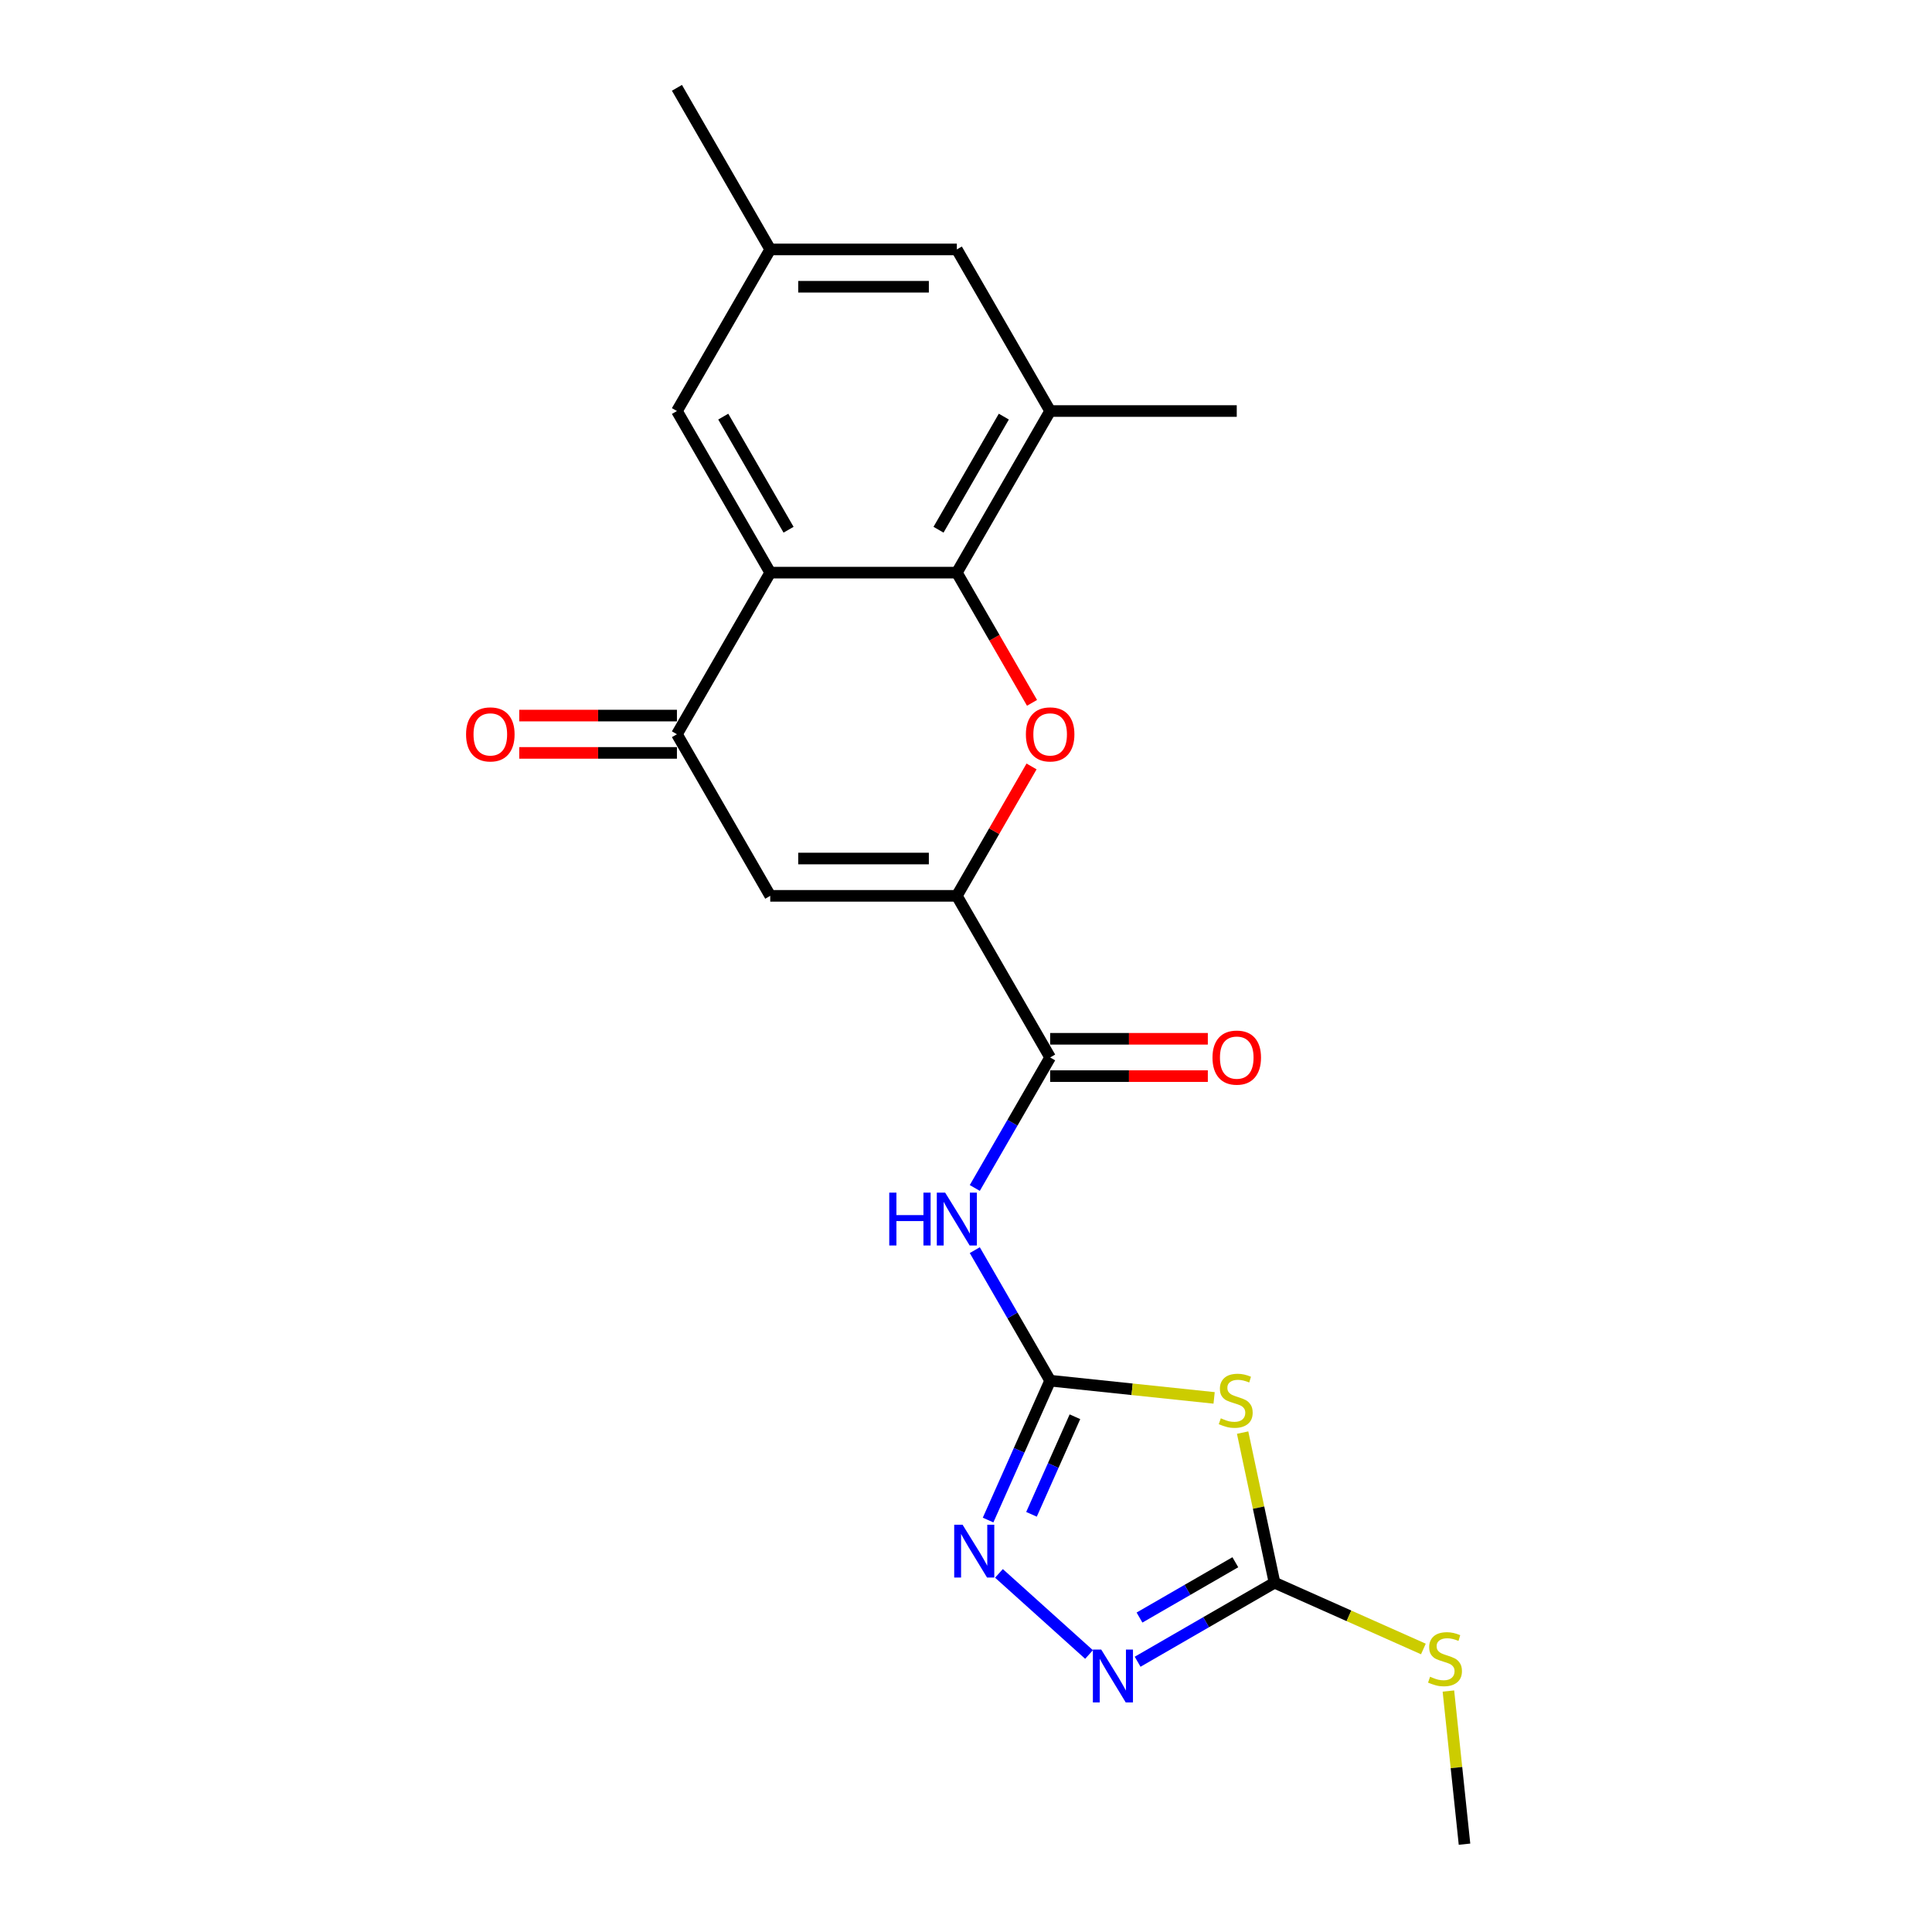 <?xml version='1.0' encoding='iso-8859-1'?>
<svg version='1.1' baseProfile='full'
              xmlns='http://www.w3.org/2000/svg'
                      xmlns:rdkit='http://www.rdkit.org/xml'
                      xmlns:xlink='http://www.w3.org/1999/xlink'
                  xml:space='preserve'
width='1000px' height='1000px' viewBox='0 0 1000 1000'>
<!-- END OF HEADER -->
<rect style='opacity:1.0;fill:#FFFFFF;stroke:none' width='1000' height='1000' x='0' y='0'> </rect>
<path class='bond-2' d='M 543.554,714.629 L 585.99,719.09' style='fill:none;fill-rule:evenodd;stroke:#000000;stroke-width:6px;stroke-linecap:butt;stroke-linejoin:miter;stroke-opacity:1' />
<path class='bond-2' d='M 585.99,719.09 L 628.427,723.55' style='fill:none;fill-rule:evenodd;stroke:#CCCC00;stroke-width:6px;stroke-linecap:butt;stroke-linejoin:miter;stroke-opacity:1' />
<path class='bond-5' d='M 543.554,714.629 L 524.052,680.852' style='fill:none;fill-rule:evenodd;stroke:#000000;stroke-width:6px;stroke-linecap:butt;stroke-linejoin:miter;stroke-opacity:1' />
<path class='bond-5' d='M 524.052,680.852 L 504.55,647.074' style='fill:none;fill-rule:evenodd;stroke:#0000FF;stroke-width:6px;stroke-linecap:butt;stroke-linejoin:miter;stroke-opacity:1' />
<path class='bond-7' d='M 543.554,714.629 L 527.493,750.702' style='fill:none;fill-rule:evenodd;stroke:#000000;stroke-width:6px;stroke-linecap:butt;stroke-linejoin:miter;stroke-opacity:1' />
<path class='bond-7' d='M 527.493,750.702 L 511.432,786.775' style='fill:none;fill-rule:evenodd;stroke:#0000FF;stroke-width:6px;stroke-linecap:butt;stroke-linejoin:miter;stroke-opacity:1' />
<path class='bond-7' d='M 556.383,733.308 L 545.14,758.559' style='fill:none;fill-rule:evenodd;stroke:#000000;stroke-width:6px;stroke-linecap:butt;stroke-linejoin:miter;stroke-opacity:1' />
<path class='bond-7' d='M 545.14,758.559 L 533.898,783.81' style='fill:none;fill-rule:evenodd;stroke:#0000FF;stroke-width:6px;stroke-linecap:butt;stroke-linejoin:miter;stroke-opacity:1' />
<path class='bond-0' d='M 495.26,463.689 L 543.554,547.336' style='fill:none;fill-rule:evenodd;stroke:#000000;stroke-width:6px;stroke-linecap:butt;stroke-linejoin:miter;stroke-opacity:1' />
<path class='bond-1' d='M 495.26,463.689 L 514.594,430.201' style='fill:none;fill-rule:evenodd;stroke:#000000;stroke-width:6px;stroke-linecap:butt;stroke-linejoin:miter;stroke-opacity:1' />
<path class='bond-1' d='M 514.594,430.201 L 533.929,396.713' style='fill:none;fill-rule:evenodd;stroke:#FF0000;stroke-width:6px;stroke-linecap:butt;stroke-linejoin:miter;stroke-opacity:1' />
<path class='bond-6' d='M 495.26,463.689 L 398.673,463.689' style='fill:none;fill-rule:evenodd;stroke:#000000;stroke-width:6px;stroke-linecap:butt;stroke-linejoin:miter;stroke-opacity:1' />
<path class='bond-6' d='M 480.772,444.371 L 413.161,444.371' style='fill:none;fill-rule:evenodd;stroke:#000000;stroke-width:6px;stroke-linecap:butt;stroke-linejoin:miter;stroke-opacity:1' />
<path class='bond-3' d='M 534.174,363.796 L 514.717,330.096' style='fill:none;fill-rule:evenodd;stroke:#FF0000;stroke-width:6px;stroke-linecap:butt;stroke-linejoin:miter;stroke-opacity:1' />
<path class='bond-3' d='M 514.717,330.096 L 495.26,296.395' style='fill:none;fill-rule:evenodd;stroke:#000000;stroke-width:6px;stroke-linecap:butt;stroke-linejoin:miter;stroke-opacity:1' />
<path class='bond-10' d='M 643.18,741.512 L 651.436,780.357' style='fill:none;fill-rule:evenodd;stroke:#CCCC00;stroke-width:6px;stroke-linecap:butt;stroke-linejoin:miter;stroke-opacity:1' />
<path class='bond-10' d='M 651.436,780.357 L 659.693,819.202' style='fill:none;fill-rule:evenodd;stroke:#000000;stroke-width:6px;stroke-linecap:butt;stroke-linejoin:miter;stroke-opacity:1' />
<path class='bond-12' d='M 495.26,296.395 L 543.554,212.748' style='fill:none;fill-rule:evenodd;stroke:#000000;stroke-width:6px;stroke-linecap:butt;stroke-linejoin:miter;stroke-opacity:1' />
<path class='bond-12' d='M 485.775,274.189 L 519.58,215.637' style='fill:none;fill-rule:evenodd;stroke:#000000;stroke-width:6px;stroke-linecap:butt;stroke-linejoin:miter;stroke-opacity:1' />
<path class='bond-23' d='M 495.26,296.395 L 398.673,296.395' style='fill:none;fill-rule:evenodd;stroke:#000000;stroke-width:6px;stroke-linecap:butt;stroke-linejoin:miter;stroke-opacity:1' />
<path class='bond-4' d='M 398.673,296.395 L 350.379,380.042' style='fill:none;fill-rule:evenodd;stroke:#000000;stroke-width:6px;stroke-linecap:butt;stroke-linejoin:miter;stroke-opacity:1' />
<path class='bond-13' d='M 398.673,296.395 L 350.379,212.748' style='fill:none;fill-rule:evenodd;stroke:#000000;stroke-width:6px;stroke-linecap:butt;stroke-linejoin:miter;stroke-opacity:1' />
<path class='bond-13' d='M 408.158,274.189 L 374.353,215.637' style='fill:none;fill-rule:evenodd;stroke:#000000;stroke-width:6px;stroke-linecap:butt;stroke-linejoin:miter;stroke-opacity:1' />
<path class='bond-9' d='M 504.55,614.891 L 524.052,581.113' style='fill:none;fill-rule:evenodd;stroke:#0000FF;stroke-width:6px;stroke-linecap:butt;stroke-linejoin:miter;stroke-opacity:1' />
<path class='bond-9' d='M 524.052,581.113 L 543.554,547.336' style='fill:none;fill-rule:evenodd;stroke:#000000;stroke-width:6px;stroke-linecap:butt;stroke-linejoin:miter;stroke-opacity:1' />
<path class='bond-8' d='M 398.673,463.689 L 350.379,380.042' style='fill:none;fill-rule:evenodd;stroke:#000000;stroke-width:6px;stroke-linecap:butt;stroke-linejoin:miter;stroke-opacity:1' />
<path class='bond-11' d='M 517.056,814.381 L 563.688,856.368' style='fill:none;fill-rule:evenodd;stroke:#0000FF;stroke-width:6px;stroke-linecap:butt;stroke-linejoin:miter;stroke-opacity:1' />
<path class='bond-15' d='M 350.379,370.383 L 309.571,370.383' style='fill:none;fill-rule:evenodd;stroke:#000000;stroke-width:6px;stroke-linecap:butt;stroke-linejoin:miter;stroke-opacity:1' />
<path class='bond-15' d='M 309.571,370.383 L 268.763,370.383' style='fill:none;fill-rule:evenodd;stroke:#FF0000;stroke-width:6px;stroke-linecap:butt;stroke-linejoin:miter;stroke-opacity:1' />
<path class='bond-15' d='M 350.379,389.701 L 309.571,389.701' style='fill:none;fill-rule:evenodd;stroke:#000000;stroke-width:6px;stroke-linecap:butt;stroke-linejoin:miter;stroke-opacity:1' />
<path class='bond-15' d='M 309.571,389.701 L 268.763,389.701' style='fill:none;fill-rule:evenodd;stroke:#FF0000;stroke-width:6px;stroke-linecap:butt;stroke-linejoin:miter;stroke-opacity:1' />
<path class='bond-16' d='M 543.554,556.994 L 584.362,556.994' style='fill:none;fill-rule:evenodd;stroke:#000000;stroke-width:6px;stroke-linecap:butt;stroke-linejoin:miter;stroke-opacity:1' />
<path class='bond-16' d='M 584.362,556.994 L 625.17,556.994' style='fill:none;fill-rule:evenodd;stroke:#FF0000;stroke-width:6px;stroke-linecap:butt;stroke-linejoin:miter;stroke-opacity:1' />
<path class='bond-16' d='M 543.554,537.677 L 584.362,537.677' style='fill:none;fill-rule:evenodd;stroke:#000000;stroke-width:6px;stroke-linecap:butt;stroke-linejoin:miter;stroke-opacity:1' />
<path class='bond-16' d='M 584.362,537.677 L 625.17,537.677' style='fill:none;fill-rule:evenodd;stroke:#FF0000;stroke-width:6px;stroke-linecap:butt;stroke-linejoin:miter;stroke-opacity:1' />
<path class='bond-18' d='M 659.693,819.202 L 698.219,836.355' style='fill:none;fill-rule:evenodd;stroke:#000000;stroke-width:6px;stroke-linecap:butt;stroke-linejoin:miter;stroke-opacity:1' />
<path class='bond-18' d='M 698.219,836.355 L 736.745,853.508' style='fill:none;fill-rule:evenodd;stroke:#CCCC00;stroke-width:6px;stroke-linecap:butt;stroke-linejoin:miter;stroke-opacity:1' />
<path class='bond-22' d='M 659.693,819.202 L 624.264,839.657' style='fill:none;fill-rule:evenodd;stroke:#000000;stroke-width:6px;stroke-linecap:butt;stroke-linejoin:miter;stroke-opacity:1' />
<path class='bond-22' d='M 624.264,839.657 L 588.834,860.112' style='fill:none;fill-rule:evenodd;stroke:#0000FF;stroke-width:6px;stroke-linecap:butt;stroke-linejoin:miter;stroke-opacity:1' />
<path class='bond-22' d='M 639.406,808.609 L 614.605,822.928' style='fill:none;fill-rule:evenodd;stroke:#000000;stroke-width:6px;stroke-linecap:butt;stroke-linejoin:miter;stroke-opacity:1' />
<path class='bond-22' d='M 614.605,822.928 L 589.804,837.246' style='fill:none;fill-rule:evenodd;stroke:#0000FF;stroke-width:6px;stroke-linecap:butt;stroke-linejoin:miter;stroke-opacity:1' />
<path class='bond-14' d='M 543.554,212.748 L 495.26,129.101' style='fill:none;fill-rule:evenodd;stroke:#000000;stroke-width:6px;stroke-linecap:butt;stroke-linejoin:miter;stroke-opacity:1' />
<path class='bond-19' d='M 543.554,212.748 L 640.141,212.748' style='fill:none;fill-rule:evenodd;stroke:#000000;stroke-width:6px;stroke-linecap:butt;stroke-linejoin:miter;stroke-opacity:1' />
<path class='bond-17' d='M 350.379,212.748 L 398.673,129.101' style='fill:none;fill-rule:evenodd;stroke:#000000;stroke-width:6px;stroke-linecap:butt;stroke-linejoin:miter;stroke-opacity:1' />
<path class='bond-24' d='M 495.26,129.101 L 398.673,129.101' style='fill:none;fill-rule:evenodd;stroke:#000000;stroke-width:6px;stroke-linecap:butt;stroke-linejoin:miter;stroke-opacity:1' />
<path class='bond-24' d='M 480.772,148.419 L 413.161,148.419' style='fill:none;fill-rule:evenodd;stroke:#000000;stroke-width:6px;stroke-linecap:butt;stroke-linejoin:miter;stroke-opacity:1' />
<path class='bond-20' d='M 398.673,129.101 L 350.379,45.455' style='fill:none;fill-rule:evenodd;stroke:#000000;stroke-width:6px;stroke-linecap:butt;stroke-linejoin:miter;stroke-opacity:1' />
<path class='bond-21' d='M 749.694,875.274 L 753.86,914.91' style='fill:none;fill-rule:evenodd;stroke:#CCCC00;stroke-width:6px;stroke-linecap:butt;stroke-linejoin:miter;stroke-opacity:1' />
<path class='bond-21' d='M 753.86,914.91 L 758.026,954.545' style='fill:none;fill-rule:evenodd;stroke:#000000;stroke-width:6px;stroke-linecap:butt;stroke-linejoin:miter;stroke-opacity:1' />
<path  class='atom-2' d='M 530.997 380.119
Q 530.997 373.551, 534.243 369.881
Q 537.488 366.211, 543.554 366.211
Q 549.619 366.211, 552.865 369.881
Q 556.11 373.551, 556.11 380.119
Q 556.11 386.764, 552.826 390.551
Q 549.542 394.298, 543.554 394.298
Q 537.527 394.298, 534.243 390.551
Q 530.997 386.803, 530.997 380.119
M 543.554 391.207
Q 547.726 391.207, 549.967 388.426
Q 552.246 385.605, 552.246 380.119
Q 552.246 374.749, 549.967 372.045
Q 547.726 369.302, 543.554 369.302
Q 539.381 369.302, 537.102 372.006
Q 534.861 374.71, 534.861 380.119
Q 534.861 385.644, 537.102 388.426
Q 539.381 391.207, 543.554 391.207
' fill='#FF0000'/>
<path  class='atom-3' d='M 631.885 734.114
Q 632.194 734.23, 633.469 734.771
Q 634.744 735.312, 636.134 735.659
Q 637.564 735.968, 638.955 735.968
Q 641.543 735.968, 643.05 734.732
Q 644.557 733.457, 644.557 731.255
Q 644.557 729.748, 643.784 728.821
Q 643.05 727.894, 641.891 727.391
Q 640.732 726.889, 638.8 726.31
Q 636.366 725.576, 634.898 724.88
Q 633.469 724.185, 632.425 722.717
Q 631.421 721.248, 631.421 718.776
Q 631.421 715.337, 633.739 713.212
Q 636.096 711.087, 640.732 711.087
Q 643.9 711.087, 647.493 712.594
L 646.604 715.569
Q 643.32 714.217, 640.848 714.217
Q 638.182 714.217, 636.714 715.337
Q 635.246 716.419, 635.284 718.312
Q 635.284 719.78, 636.018 720.669
Q 636.791 721.558, 637.873 722.06
Q 638.993 722.562, 640.848 723.142
Q 643.32 723.914, 644.789 724.687
Q 646.257 725.46, 647.3 727.044
Q 648.382 728.589, 648.382 731.255
Q 648.382 735.041, 645.832 737.089
Q 643.32 739.098, 639.109 739.098
Q 636.675 739.098, 634.821 738.557
Q 633.005 738.055, 630.841 737.166
L 631.885 734.114
' fill='#CCCC00'/>
<path  class='atom-6' d='M 460.276 617.306
L 463.985 617.306
L 463.985 628.935
L 477.971 628.935
L 477.971 617.306
L 481.68 617.306
L 481.68 644.659
L 477.971 644.659
L 477.971 632.026
L 463.985 632.026
L 463.985 644.659
L 460.276 644.659
L 460.276 617.306
' fill='#0000FF'/>
<path  class='atom-6' d='M 489.214 617.306
L 498.177 631.794
Q 499.066 633.223, 500.495 635.812
Q 501.925 638.4, 502.002 638.555
L 502.002 617.306
L 505.633 617.306
L 505.633 644.659
L 501.886 644.659
L 492.266 628.819
Q 491.145 626.965, 489.948 624.84
Q 488.789 622.715, 488.441 622.058
L 488.441 644.659
L 484.887 644.659
L 484.887 617.306
L 489.214 617.306
' fill='#0000FF'/>
<path  class='atom-8' d='M 498.222 789.189
L 507.185 803.677
Q 508.074 805.107, 509.503 807.696
Q 510.933 810.284, 511.01 810.439
L 511.01 789.189
L 514.641 789.189
L 514.641 816.543
L 510.894 816.543
L 501.274 800.703
Q 500.153 798.848, 498.956 796.723
Q 497.797 794.598, 497.449 793.942
L 497.449 816.543
L 493.895 816.543
L 493.895 789.189
L 498.222 789.189
' fill='#0000FF'/>
<path  class='atom-12' d='M 570 853.819
L 578.963 868.307
Q 579.852 869.736, 581.281 872.325
Q 582.711 874.913, 582.788 875.068
L 582.788 853.819
L 586.42 853.819
L 586.42 881.172
L 582.672 881.172
L 573.052 865.332
Q 571.932 863.478, 570.734 861.353
Q 569.575 859.228, 569.227 858.571
L 569.227 881.172
L 565.673 881.172
L 565.673 853.819
L 570 853.819
' fill='#0000FF'/>
<path  class='atom-16' d='M 241.236 380.119
Q 241.236 373.551, 244.481 369.881
Q 247.727 366.211, 253.792 366.211
Q 259.858 366.211, 263.103 369.881
Q 266.349 373.551, 266.349 380.119
Q 266.349 386.764, 263.065 390.551
Q 259.781 394.298, 253.792 394.298
Q 247.765 394.298, 244.481 390.551
Q 241.236 386.803, 241.236 380.119
M 253.792 391.207
Q 257.965 391.207, 260.206 388.426
Q 262.485 385.605, 262.485 380.119
Q 262.485 374.749, 260.206 372.045
Q 257.965 369.302, 253.792 369.302
Q 249.62 369.302, 247.34 372.006
Q 245.099 374.71, 245.099 380.119
Q 245.099 385.644, 247.34 388.426
Q 249.62 391.207, 253.792 391.207
' fill='#FF0000'/>
<path  class='atom-17' d='M 627.584 547.413
Q 627.584 540.845, 630.83 537.175
Q 634.075 533.504, 640.141 533.504
Q 646.206 533.504, 649.452 537.175
Q 652.697 540.845, 652.697 547.413
Q 652.697 554.058, 649.413 557.844
Q 646.129 561.592, 640.141 561.592
Q 634.114 561.592, 630.83 557.844
Q 627.584 554.097, 627.584 547.413
M 640.141 558.501
Q 644.313 558.501, 646.554 555.719
Q 648.833 552.899, 648.833 547.413
Q 648.833 542.043, 646.554 539.338
Q 644.313 536.595, 640.141 536.595
Q 635.968 536.595, 633.689 539.3
Q 631.448 542.004, 631.448 547.413
Q 631.448 552.938, 633.689 555.719
Q 635.968 558.501, 640.141 558.501
' fill='#FF0000'/>
<path  class='atom-19' d='M 740.203 867.876
Q 740.512 867.992, 741.787 868.533
Q 743.062 869.073, 744.453 869.421
Q 745.882 869.73, 747.273 869.73
Q 749.862 869.73, 751.368 868.494
Q 752.875 867.219, 752.875 865.017
Q 752.875 863.51, 752.102 862.583
Q 751.368 861.656, 750.209 861.153
Q 749.05 860.651, 747.118 860.072
Q 744.684 859.337, 743.216 858.642
Q 741.787 857.947, 740.744 856.478
Q 739.739 855.01, 739.739 852.538
Q 739.739 849.099, 742.057 846.974
Q 744.414 844.849, 749.05 844.849
Q 752.218 844.849, 755.811 846.356
L 754.923 849.331
Q 751.639 847.979, 749.166 847.979
Q 746.5 847.979, 745.032 849.099
Q 743.564 850.181, 743.603 852.074
Q 743.603 853.542, 744.337 854.431
Q 745.109 855.319, 746.191 855.822
Q 747.312 856.324, 749.166 856.903
Q 751.639 857.676, 753.107 858.449
Q 754.575 859.222, 755.618 860.806
Q 756.7 862.351, 756.7 865.017
Q 756.7 868.803, 754.15 870.851
Q 751.639 872.86, 747.428 872.86
Q 744.994 872.86, 743.139 872.319
Q 741.323 871.817, 739.16 870.928
L 740.203 867.876
' fill='#CCCC00'/>
</svg>
